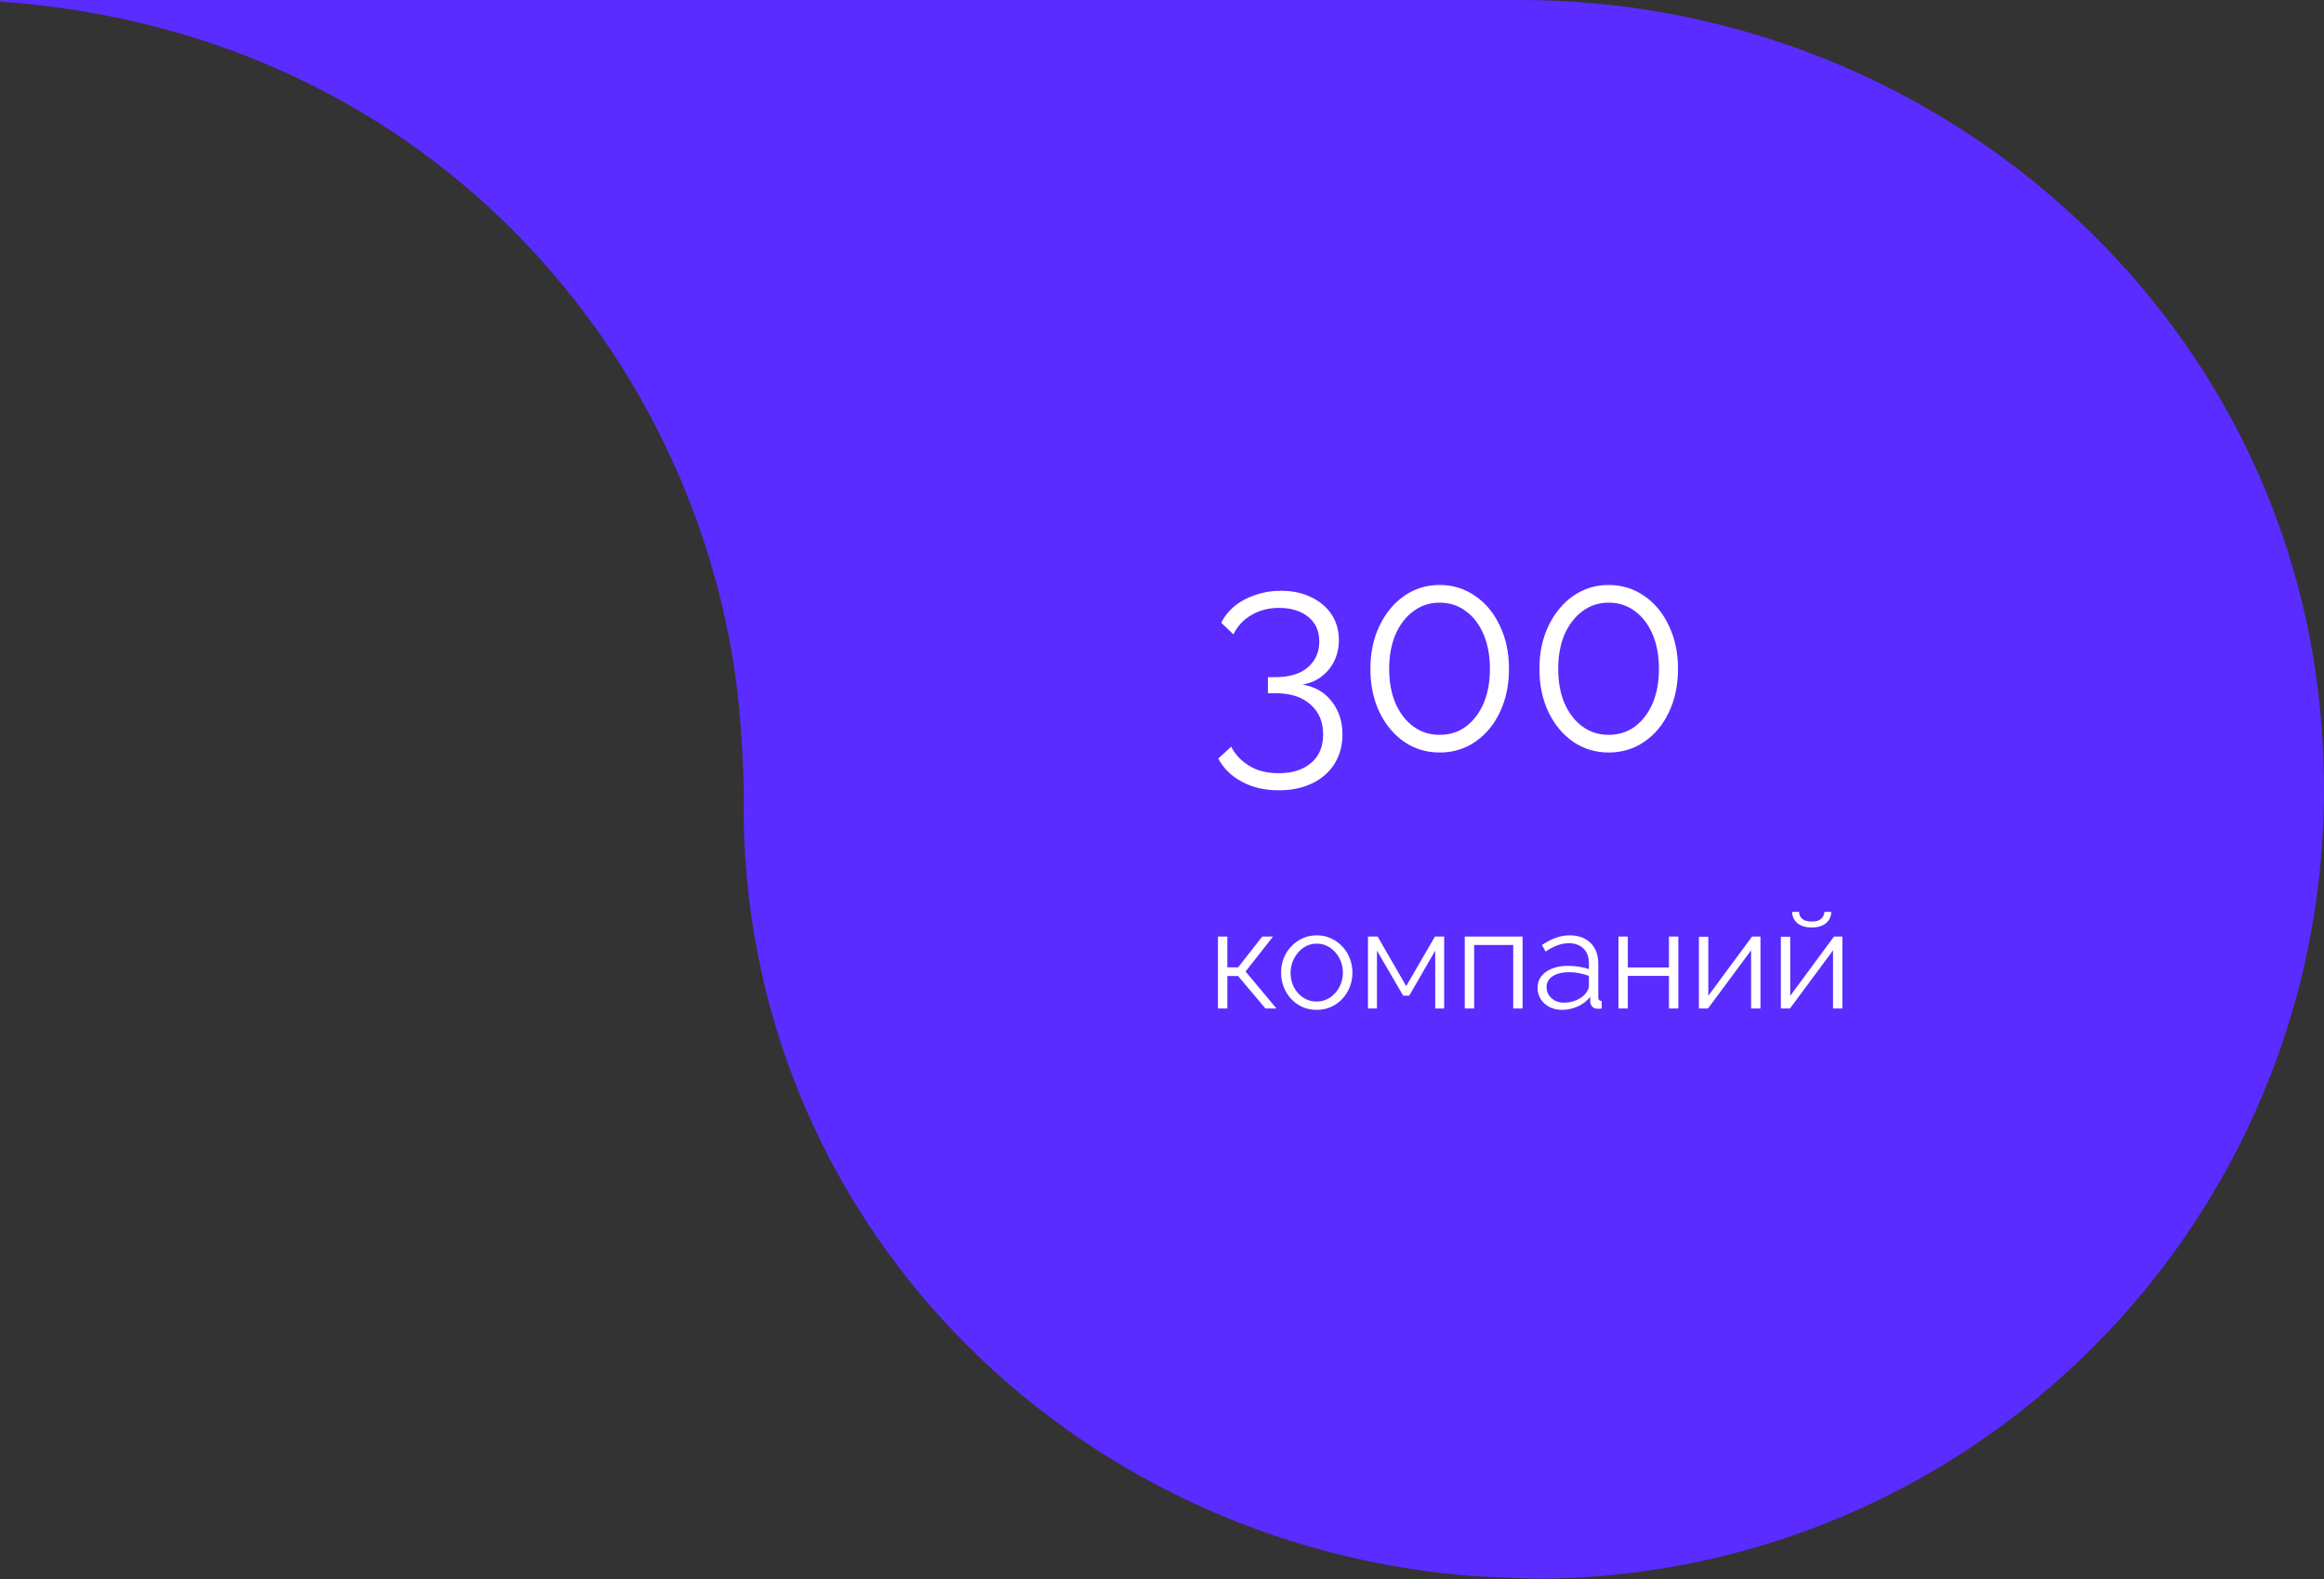 <?xml version="1.0" encoding="UTF-8"?> <svg xmlns="http://www.w3.org/2000/svg" width="1617" height="1099" viewBox="0 0 1617 1099" fill="none"><rect x="0" y="0" width="1617" height="1099" fill="#333333" stroke="none"/> <path d="M517.386 557.594C515.392 847.59 743.403 1076.72 1028.11 1097.11L1067.85 1098.7C1067.85 1099.21 1067.85 1098.19 1067.85 1098.7C1393.05 1098.7 1652.21 815.881 1613.08 482.658C1580.44 205.064 1337.35 -1.22238e-05 1057.88 -2.44397e-05L0.562 -7.06568e-05C-0.186 -7.06894e-05 -0.186 1.072 0.562 1.109C296.353 22.274 481.502 243.791 512.152 474.07C514.769 492.367 517.511 528.614 517.511 557.556L517.386 557.594Z" fill="#5A2CFF"></path> <path d="M906.211 476.455C911.974 477.351 916.903 479.4 921.001 482.601C925.099 485.802 928.3 489.836 930.605 494.702C932.91 499.568 934.062 505.074 934.062 511.22C934.062 518.903 932.205 525.69 928.492 531.58C924.778 537.47 919.592 542.016 912.934 545.217C906.275 548.419 898.528 550.019 889.693 550.019C879.961 550.019 871.446 548.035 864.147 544.065C856.848 540.223 851.342 534.845 847.629 527.931L856.656 519.672C859.473 525.178 863.635 529.595 869.141 532.925C874.647 536.382 881.498 538.111 889.693 538.111C899.169 538.111 906.659 535.742 912.166 531.004C917.8 526.394 920.617 519.736 920.617 511.028C920.617 502.321 917.672 495.406 911.781 490.284C906.019 485.034 897.76 482.409 887.004 482.409H882.202V471.269H887.388C897.248 471.269 904.803 468.964 910.053 464.354C915.303 459.744 917.928 453.854 917.928 446.683C917.928 441.433 916.711 437.079 914.278 433.622C911.845 430.165 908.516 427.54 904.291 425.747C900.193 423.954 895.455 423.058 890.077 423.058C882.778 423.058 876.312 424.723 870.677 428.052C865.171 431.253 861.01 435.735 858.193 441.497L849.741 433.43C851.918 428.948 855.055 425.043 859.153 421.714C863.251 418.384 868.052 415.823 873.559 414.031C879.065 412.11 884.955 411.149 891.229 411.149C899.169 411.149 906.147 412.622 912.166 415.567C918.184 418.384 922.922 422.354 926.379 427.476C929.836 432.598 931.565 438.616 931.565 445.531C931.565 450.653 930.541 455.391 928.492 459.744C926.443 464.098 923.498 467.747 919.656 470.693C915.943 473.638 911.461 475.558 906.211 476.455ZM1049.92 465.507C1049.92 476.775 1047.8 486.827 1043.58 495.662C1039.48 504.37 1033.78 511.22 1026.48 516.214C1019.19 521.208 1010.93 523.705 1001.71 523.705C992.487 523.705 984.228 521.208 976.929 516.214C969.758 511.22 964.06 504.37 959.835 495.662C955.609 486.827 953.496 476.775 953.496 465.507C953.496 454.238 955.609 444.25 959.835 435.543C964.06 426.707 969.758 419.793 976.929 414.799C984.228 409.677 992.487 407.116 1001.71 407.116C1010.93 407.116 1019.19 409.677 1026.48 414.799C1033.78 419.793 1039.48 426.707 1043.58 435.543C1047.8 444.25 1049.92 454.238 1049.92 465.507ZM1036.66 465.507C1036.66 456.415 1035.19 448.412 1032.25 441.497C1029.3 434.583 1025.2 429.204 1019.95 425.363C1014.7 421.393 1008.62 419.409 1001.71 419.409C994.792 419.409 988.71 421.393 983.46 425.363C978.21 429.204 974.048 434.583 970.975 441.497C968.03 448.412 966.557 456.415 966.557 465.507C966.557 474.598 968.03 482.601 970.975 489.516C974.048 496.431 978.21 501.809 983.46 505.65C988.71 509.492 994.792 511.412 1001.71 511.412C1008.62 511.412 1014.7 509.492 1019.95 505.65C1025.2 501.681 1029.3 496.302 1032.25 489.516C1035.19 482.601 1036.66 474.598 1036.66 465.507ZM1167.53 465.507C1167.53 476.775 1165.41 486.827 1161.19 495.662C1157.09 504.37 1151.39 511.22 1144.09 516.214C1136.79 521.208 1128.53 523.705 1119.31 523.705C1110.1 523.705 1101.84 521.208 1094.54 516.214C1087.37 511.22 1081.67 504.37 1077.44 495.662C1073.22 486.827 1071.1 476.775 1071.1 465.507C1071.1 454.238 1073.22 444.25 1077.44 435.543C1081.67 426.707 1087.37 419.793 1094.54 414.799C1101.84 409.677 1110.1 407.116 1119.31 407.116C1128.53 407.116 1136.79 409.677 1144.09 414.799C1151.39 419.793 1157.09 426.707 1161.19 435.543C1165.41 444.25 1167.53 454.238 1167.53 465.507ZM1154.27 465.507C1154.27 456.415 1152.8 448.412 1149.85 441.497C1146.91 434.583 1142.81 429.204 1137.56 425.363C1132.31 421.393 1126.23 419.409 1119.31 419.409C1112.4 419.409 1106.32 421.393 1101.07 425.363C1095.82 429.204 1091.66 434.583 1088.58 441.497C1085.64 448.412 1084.17 456.415 1084.17 465.507C1084.17 474.598 1085.64 482.601 1088.58 489.516C1091.66 496.431 1095.82 501.809 1101.07 505.65C1106.32 509.492 1112.4 511.412 1119.31 511.412C1126.23 511.412 1132.31 509.492 1137.56 505.65C1142.81 501.681 1146.91 496.302 1149.85 489.516C1152.8 482.601 1154.27 474.598 1154.27 465.507Z" fill="white"></path> <path d="M847.436 701.854V651.819H853.967V673.235H861.458L878.264 651.819H885.755L866.644 676.116L888.156 701.854H880.473L861.458 679.285H853.967V701.854H847.436ZM916.121 702.815C912.536 702.815 909.206 702.142 906.133 700.798C903.124 699.389 900.499 697.5 898.258 695.132C896.081 692.699 894.385 689.946 893.168 686.872C891.952 683.735 891.344 680.438 891.344 676.981C891.344 673.395 891.952 670.066 893.168 666.993C894.385 663.855 896.113 661.102 898.354 658.733C900.595 656.3 903.22 654.412 906.229 653.067C909.302 651.659 912.632 650.954 916.217 650.954C919.803 650.954 923.1 651.659 926.109 653.067C929.118 654.412 931.743 656.3 933.984 658.733C936.225 661.102 937.954 663.855 939.17 666.993C940.387 670.066 940.995 673.395 940.995 676.981C940.995 680.438 940.387 683.735 939.17 686.872C937.954 689.946 936.225 692.699 933.984 695.132C931.807 697.5 929.182 699.389 926.109 700.798C923.1 702.142 919.771 702.815 916.121 702.815ZM897.97 677.077C897.97 680.79 898.77 684.183 900.371 687.256C902.036 690.266 904.245 692.667 906.998 694.459C909.751 696.188 912.792 697.052 916.121 697.052C919.45 697.052 922.492 696.156 925.245 694.363C927.998 692.571 930.207 690.138 931.871 687.064C933.536 683.927 934.368 680.534 934.368 676.884C934.368 673.171 933.536 669.778 931.871 666.705C930.207 663.631 927.998 661.198 925.245 659.406C922.492 657.613 919.45 656.717 916.121 656.717C912.792 656.717 909.751 657.645 906.998 659.502C904.309 661.358 902.132 663.823 900.467 666.897C898.802 669.906 897.97 673.299 897.97 677.077ZM951.821 701.854V651.819H958.543L978.423 686.296L998.399 651.819H1004.83V701.854H998.591V661.615L980.536 692.923H976.31L958.063 661.615V701.854H951.821ZM1019.16 701.854V651.819H1059.4V701.854H1052.87V657.677H1025.69V701.854H1019.16ZM1069.81 687.449C1069.81 684.311 1070.7 681.622 1072.49 679.381C1074.29 677.077 1076.75 675.316 1079.89 674.099C1083.09 672.819 1086.77 672.179 1090.93 672.179C1093.37 672.179 1095.9 672.371 1098.52 672.755C1101.15 673.139 1103.48 673.715 1105.53 674.484V670.258C1105.53 666.032 1104.28 662.671 1101.79 660.174C1099.29 657.677 1095.83 656.429 1091.41 656.429C1088.72 656.429 1086.07 656.941 1083.44 657.965C1080.88 658.926 1078.19 660.366 1075.38 662.287L1072.88 657.677C1076.14 655.436 1079.35 653.772 1082.48 652.683C1085.62 651.531 1088.82 650.954 1092.09 650.954C1098.23 650.954 1103.1 652.715 1106.68 656.236C1110.27 659.758 1112.06 664.624 1112.06 670.834V693.979C1112.06 694.875 1112.25 695.548 1112.64 695.996C1113.02 696.38 1113.63 696.604 1114.46 696.668V701.854C1113.76 701.918 1113.15 701.982 1112.64 702.046C1112.13 702.11 1111.74 702.11 1111.49 702.046C1109.88 701.982 1108.67 701.47 1107.84 700.51C1107 699.549 1106.56 698.525 1106.49 697.436L1106.4 693.787C1104.15 696.668 1101.24 698.909 1097.66 700.51C1094.07 702.046 1090.42 702.815 1086.71 702.815C1083.51 702.815 1080.59 702.142 1077.97 700.798C1075.41 699.389 1073.39 697.532 1071.92 695.228C1070.51 692.859 1069.81 690.266 1069.81 687.449ZM1103.32 691.29C1104.03 690.394 1104.57 689.529 1104.96 688.697C1105.34 687.865 1105.53 687.128 1105.53 686.488V679.189C1103.35 678.357 1101.08 677.717 1098.71 677.269C1096.41 676.82 1094.07 676.596 1091.7 676.596C1087.03 676.596 1083.25 677.525 1080.37 679.381C1077.49 681.238 1076.05 683.767 1076.05 686.968C1076.05 688.825 1076.53 690.586 1077.49 692.25C1078.45 693.851 1079.86 695.196 1081.71 696.284C1083.57 697.308 1085.75 697.821 1088.24 697.821C1091.38 697.821 1094.29 697.212 1096.98 695.996C1099.74 694.779 1101.85 693.211 1103.32 691.29ZM1126.08 701.854V651.819H1132.61V673.331H1161.23V651.819H1167.76V701.854H1161.23V679.189H1132.61V701.854H1126.08ZM1182.07 701.854V651.915H1188.6V693.019L1219.04 651.819H1224.9V701.854H1218.37V661.422L1188.4 701.854H1182.07ZM1239.09 701.854V651.915H1245.62V693.019L1276.06 651.819H1281.92V701.854H1275.39V661.422L1245.43 701.854H1239.09ZM1260.6 645.48C1256.25 645.48 1252.89 644.456 1250.52 642.407C1248.15 640.358 1246.96 637.765 1246.96 634.628H1251.77C1251.77 636.549 1252.47 638.149 1253.88 639.43C1255.35 640.71 1257.59 641.351 1260.6 641.351C1263.55 641.351 1265.69 640.742 1267.04 639.526C1268.44 638.31 1269.24 636.677 1269.44 634.628H1274.14C1274.14 637.765 1272.96 640.358 1270.59 642.407C1268.22 644.456 1264.89 645.48 1260.6 645.48Z" fill="white"></path> </svg> 